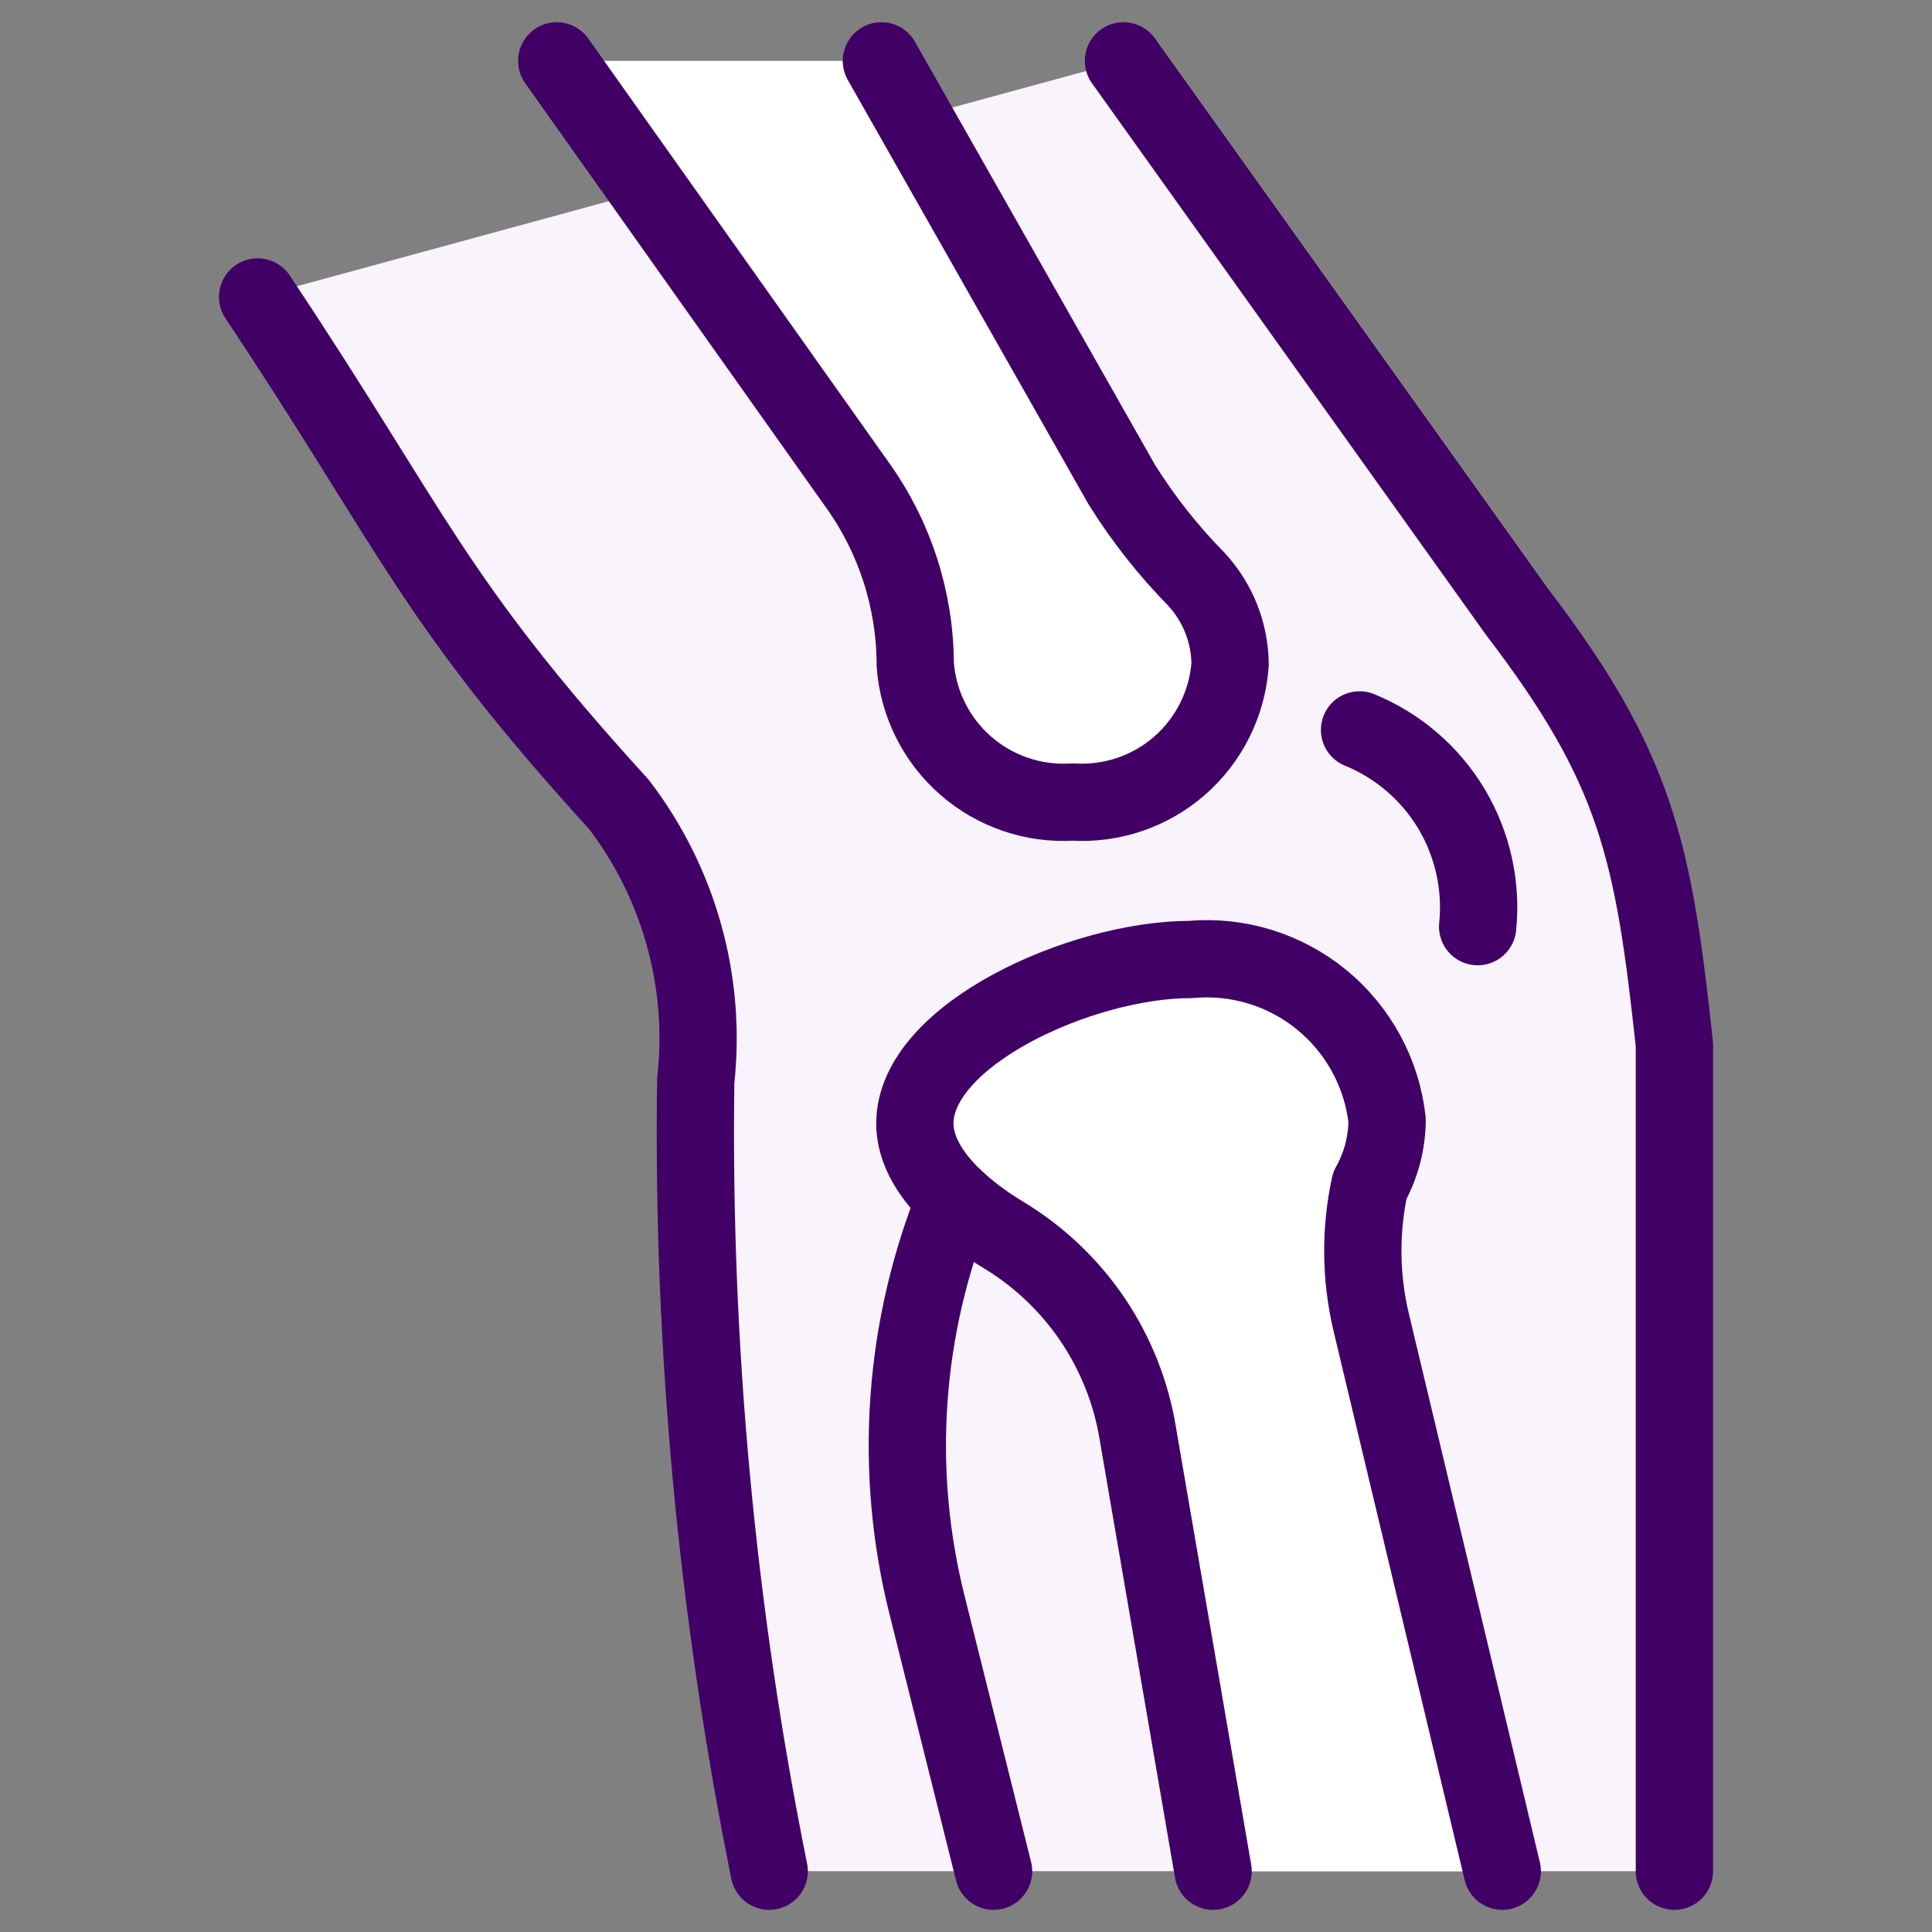 <svg width="30" height="30" viewBox="0 0 30 30" fill="none" xmlns="http://www.w3.org/2000/svg">
<rect x="0" y="0" width="30" height="30" fill="#808080" stroke="none"/>
<g clip-path="url(#clip0_4191_2143)">
<path d="M26 29.056V16.223C25.675 13.193 25.407 11.922 23.556 9.5L17.444 0.945L4 4.611C6.444 8.278 6.695 9.291 9.612 12.494C10.547 13.718 10.974 15.255 10.803 16.786C10.747 20.905 11.13 25.018 11.944 29.056H26Z" fill="#F9F3FC"/>
<path d="M23.327 29.056L21.29 20.525C21.126 19.83 21.119 19.108 21.27 18.41C21.444 18.099 21.537 17.75 21.539 17.393C21.457 16.66 21.091 15.989 20.52 15.522C19.949 15.056 19.218 14.832 18.483 14.899C16.797 14.899 14.206 16.067 14.206 17.445C14.206 18.108 14.839 18.733 15.614 19.196C16.157 19.53 16.622 19.977 16.977 20.507C17.331 21.037 17.568 21.637 17.669 22.266L18.837 29.056" fill="white"/>
<path d="M23.327 29.056L21.29 20.525C21.126 19.83 21.119 19.108 21.27 18.41C21.444 18.099 21.537 17.75 21.539 17.393C21.457 16.66 21.091 15.989 20.52 15.522C19.949 15.056 19.218 14.832 18.483 14.899C16.797 14.899 14.206 16.067 14.206 17.445C14.206 18.108 14.839 18.733 15.614 19.196C16.157 19.53 16.622 19.977 16.977 20.507C17.331 21.037 17.568 21.637 17.669 22.266L18.837 29.056" stroke="#410066" stroke-width="1.2" stroke-linecap="round" stroke-linejoin="round"/>
<path d="M8.645 0.945L13.317 7.535C13.897 8.347 14.209 9.318 14.212 10.316C14.255 10.922 14.536 11.487 14.994 11.888C15.452 12.289 16.049 12.492 16.656 12.454C17.263 12.492 17.861 12.289 18.319 11.888C18.776 11.487 19.057 10.922 19.101 10.316C19.097 9.825 18.91 9.353 18.576 8.993C18.141 8.55 17.755 8.061 17.425 7.535L13.686 0.945" fill="white"/>
<path d="M8.645 0.945L13.317 7.535C13.897 8.347 14.209 9.318 14.212 10.316C14.255 10.922 14.536 11.487 14.994 11.888C15.452 12.289 16.049 12.492 16.656 12.454C17.263 12.492 17.861 12.289 18.319 11.888C18.776 11.487 19.057 10.922 19.101 10.316C19.097 9.825 18.91 9.353 18.576 8.993C18.141 8.55 17.755 8.061 17.425 7.535L13.686 0.945" stroke="#410066" stroke-width="1.2" stroke-linecap="round" stroke-linejoin="round"/>
<path d="M14.835 18.621C14.025 20.619 13.87 22.823 14.393 24.915L15.428 29.056" stroke="#410066" stroke-width="1.2" stroke-linecap="round" stroke-linejoin="round"/>
<path d="M4 4.611C6.444 8.278 6.695 9.291 9.612 12.493C10.547 13.717 10.974 15.255 10.803 16.786C10.747 20.905 11.13 25.018 11.944 29.056" stroke="#410066" stroke-width="1.2" stroke-linecap="round" stroke-linejoin="round"/>
<path d="M17.445 0.945L23.556 9.5C25.408 11.922 25.675 13.193 26 16.223V29.056" stroke="#410066" stroke-width="1.2" stroke-linecap="round" stroke-linejoin="round"/>
<path d="M21.111 11.334C21.706 11.577 22.206 12.006 22.536 12.556C22.866 13.107 23.01 13.75 22.945 14.389" stroke="#410066" stroke-width="1.2" stroke-linecap="round" stroke-linejoin="round"/>
</g>
<defs>
<clipPath id="clip0_4191_2143">
<rect width="29.333" height="29.333" fill="white" transform="translate(0.333 0.333)"/>
</clipPath>
</defs>
</svg>

